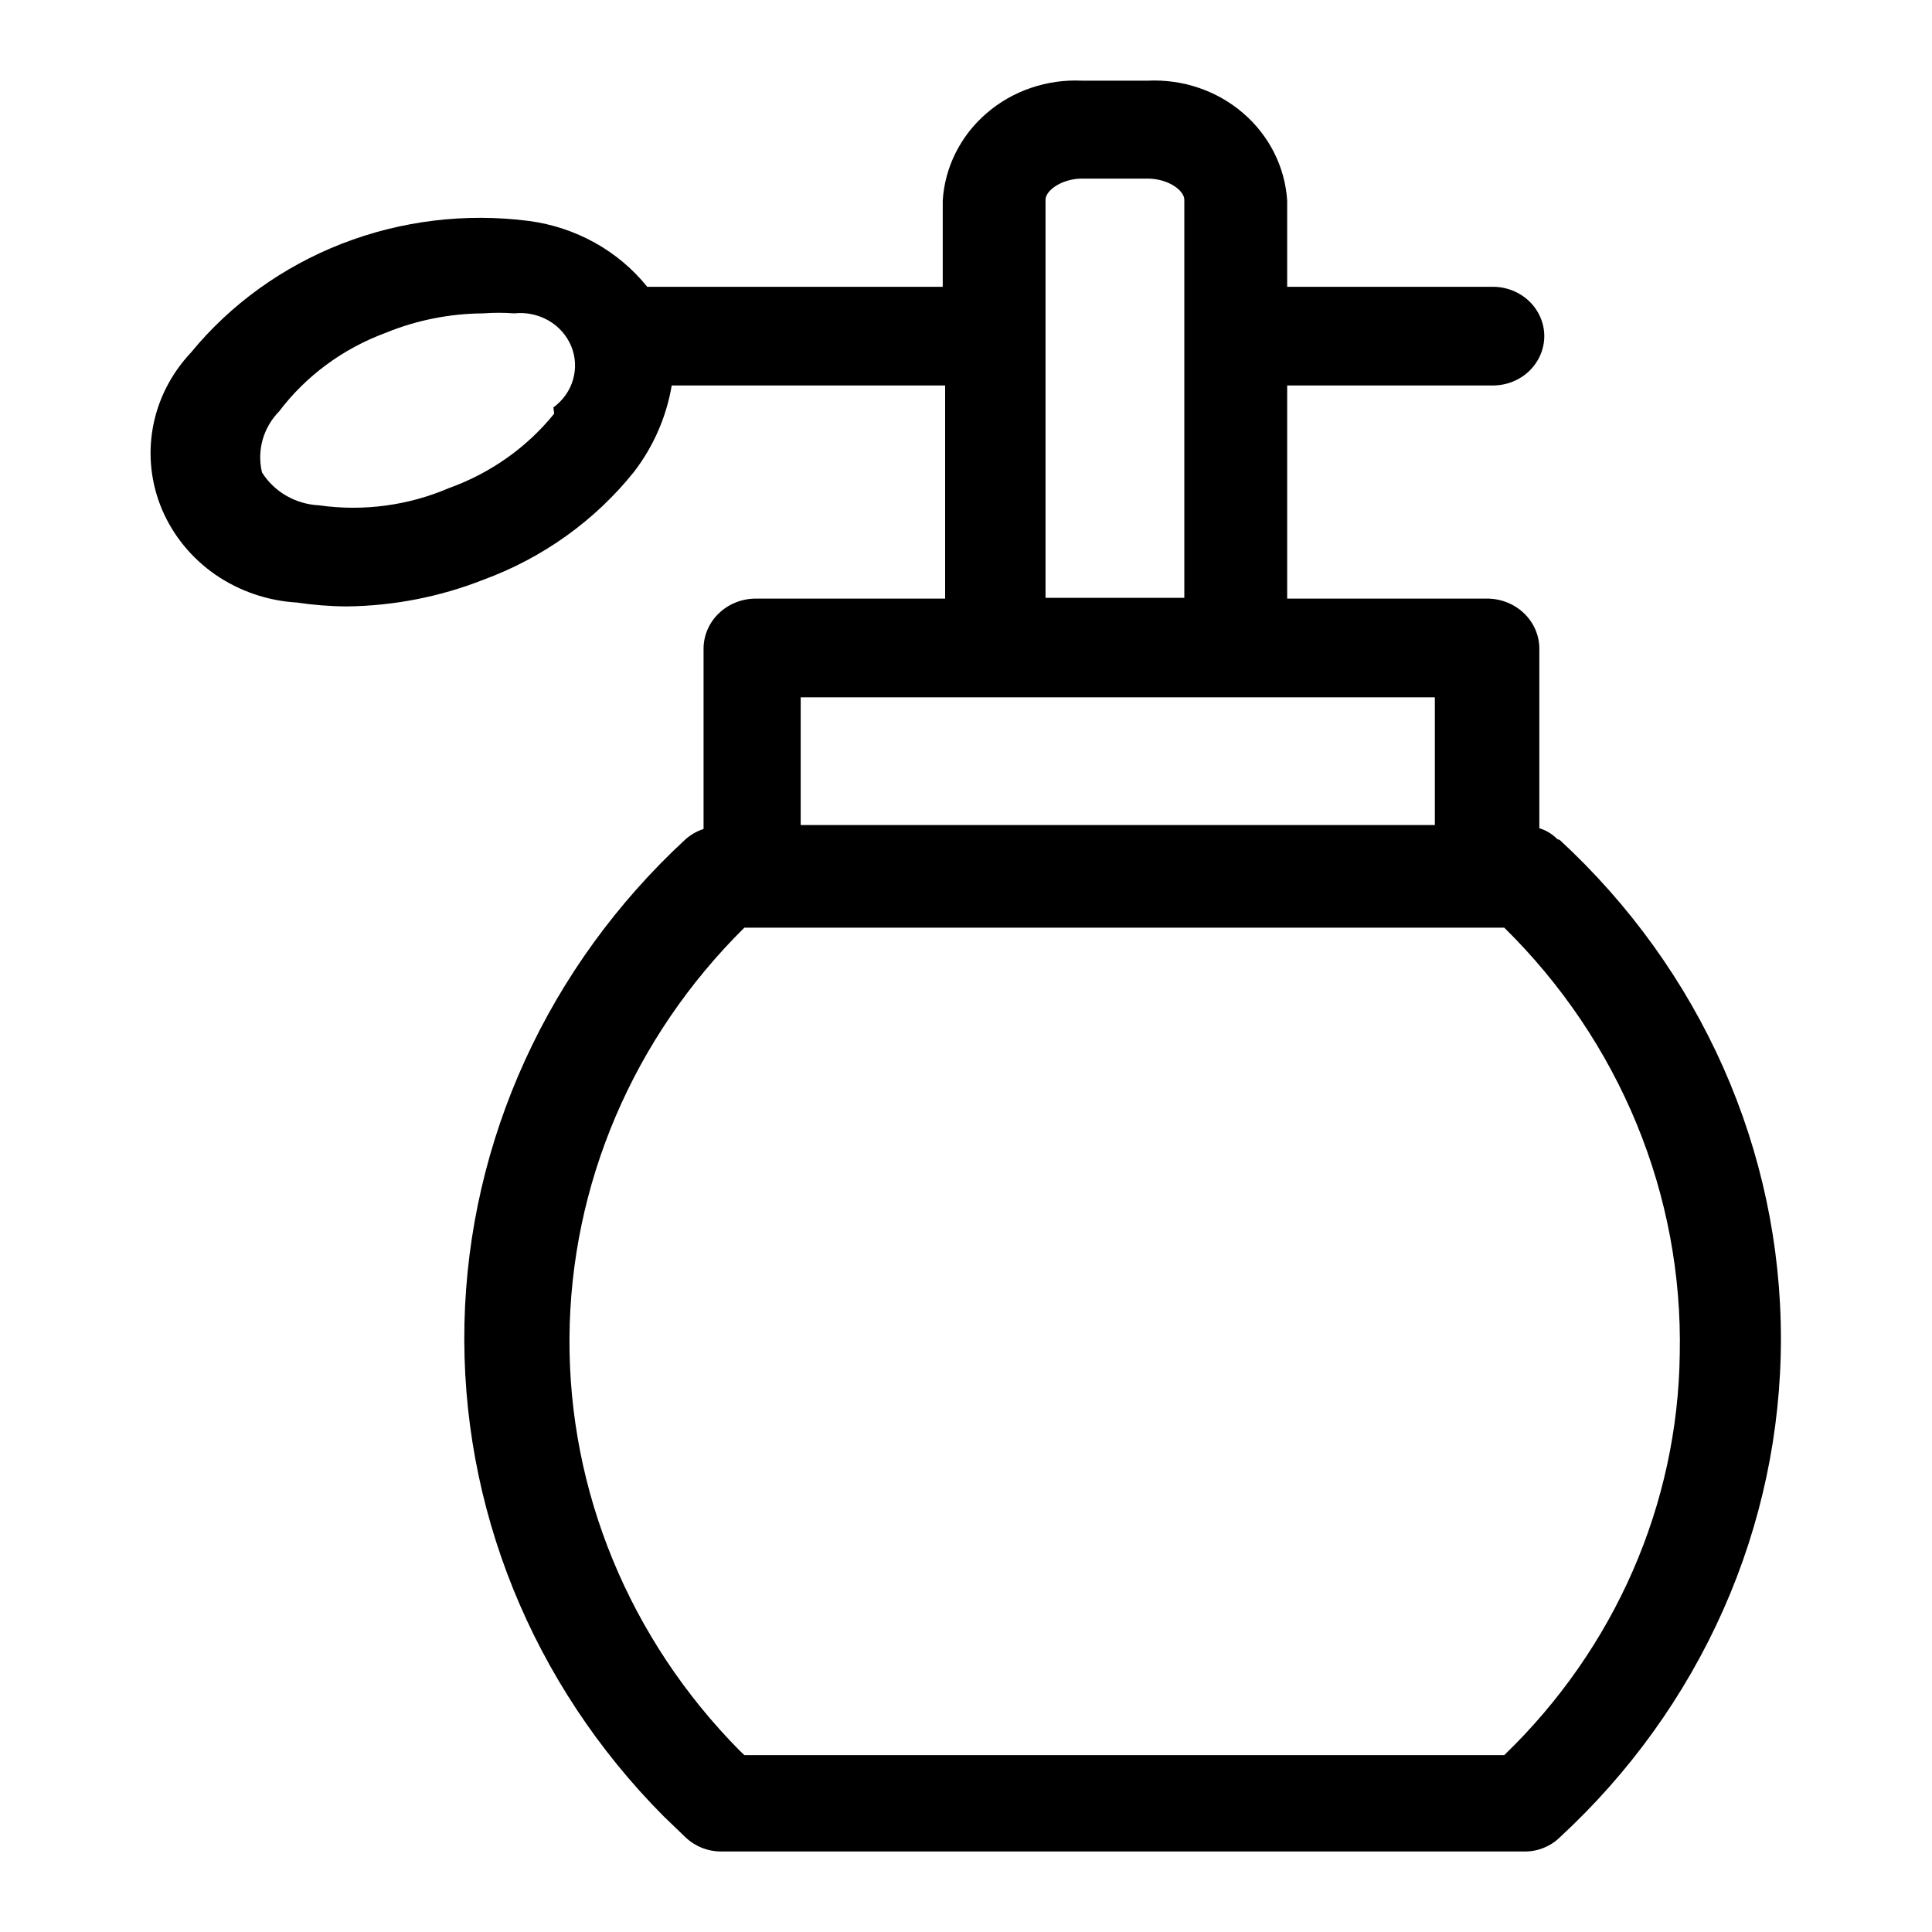 <svg xmlns="http://www.w3.org/2000/svg" fill="none" viewBox="0 0 25 25" height="25" width="25">
<path fill="black" d="M20.152 10.859C20.088 10.793 20.008 10.744 19.919 10.717V8.395C19.919 8.224 19.849 8.061 19.725 7.94C19.6 7.818 19.431 7.749 19.254 7.746H16.656V4.988H19.317C19.494 4.988 19.663 4.921 19.788 4.801C19.912 4.681 19.983 4.519 19.983 4.349C19.983 4.18 19.912 4.017 19.788 3.898C19.663 3.778 19.494 3.711 19.317 3.711H16.656V2.595C16.628 2.16 16.423 1.753 16.085 1.463C15.747 1.172 15.303 1.022 14.85 1.044H14.005C13.551 1.022 13.107 1.172 12.769 1.463C12.431 1.753 12.226 2.16 12.199 2.595V3.711H8.375C8 3.245 7.451 2.94 6.844 2.859C6.024 2.754 5.189 2.855 4.422 3.154C3.656 3.453 2.983 3.938 2.471 4.562C2.216 4.833 2.045 5.167 1.979 5.526C1.913 5.886 1.954 6.256 2.097 6.594C2.241 6.932 2.481 7.225 2.79 7.438C3.099 7.65 3.465 7.775 3.844 7.797C4.057 7.829 4.273 7.846 4.489 7.847C5.094 7.84 5.692 7.723 6.252 7.503C7.026 7.219 7.702 6.734 8.206 6.103C8.458 5.774 8.624 5.391 8.692 4.988H12.23V7.746H9.769C9.592 7.749 9.423 7.818 9.298 7.94C9.174 8.061 9.104 8.224 9.104 8.395V10.727C9.018 10.755 8.939 10.8 8.872 10.859C7.093 12.502 6.064 14.755 6.01 17.124C5.957 19.493 6.883 21.787 8.587 23.502L8.872 23.776C8.933 23.834 9.005 23.88 9.085 23.912C9.165 23.943 9.25 23.959 9.336 23.958H19.729C19.814 23.959 19.897 23.943 19.975 23.911C20.053 23.88 20.124 23.834 20.183 23.776C21.088 22.941 21.808 21.938 22.3 20.829C22.792 19.721 23.045 18.528 23.045 17.322C23.045 16.117 22.792 14.924 22.3 13.815C21.808 12.706 21.088 11.704 20.183 10.869L20.152 10.859ZM13.529 7.736V2.585C13.529 2.463 13.741 2.311 14.005 2.311H14.85C15.114 2.311 15.325 2.463 15.325 2.585V7.736H13.529ZM10.361 10.676V9.023H18.567V10.676H10.361ZM21.736 17.52C21.711 19.468 20.896 21.33 19.465 22.711H9.632L9.569 22.651C8.146 21.211 7.357 19.299 7.369 17.315C7.381 15.331 8.192 13.428 9.632 12.004H19.465C20.206 12.733 20.788 13.596 21.178 14.543C21.568 15.49 21.757 16.502 21.736 17.52ZM7.171 5.353C6.819 5.789 6.347 6.123 5.809 6.316C5.283 6.542 4.7 6.62 4.13 6.539C3.979 6.532 3.833 6.489 3.705 6.415C3.576 6.341 3.468 6.237 3.39 6.113C3.357 5.974 3.36 5.829 3.398 5.691C3.437 5.554 3.51 5.427 3.612 5.323C3.959 4.865 4.435 4.513 4.985 4.309C5.386 4.144 5.817 4.058 6.252 4.055C6.386 4.045 6.52 4.045 6.654 4.055C6.808 4.038 6.963 4.071 7.097 4.147C7.23 4.223 7.333 4.34 7.391 4.478C7.448 4.616 7.457 4.769 7.415 4.912C7.374 5.056 7.284 5.182 7.161 5.272L7.171 5.353Z"></path>
</svg>
